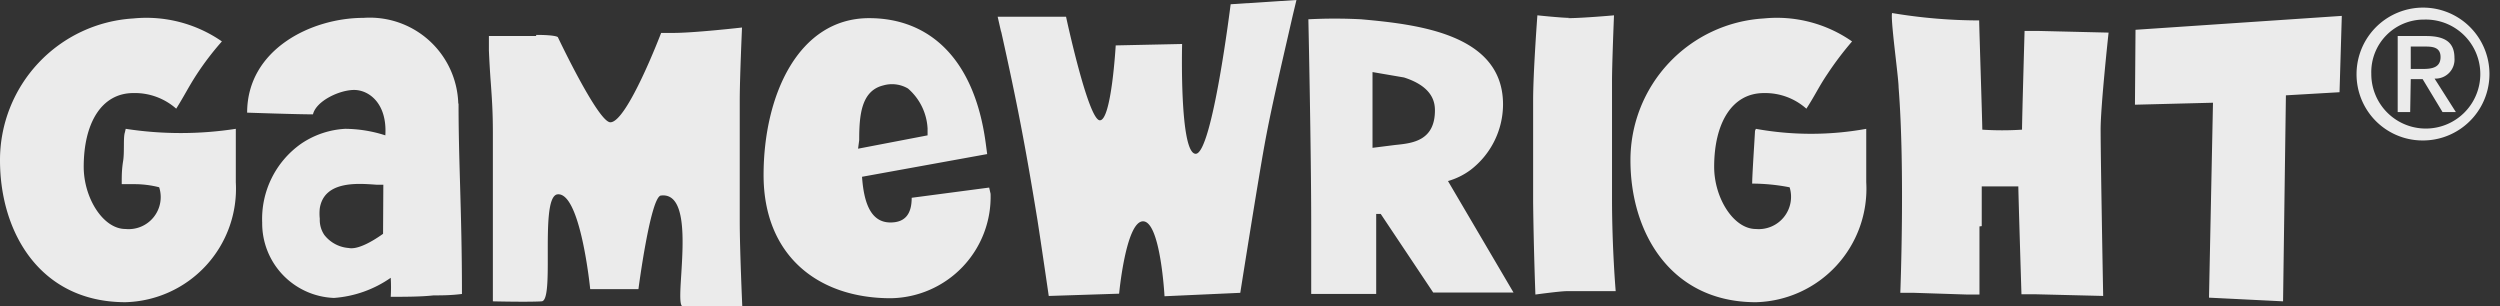 <svg width="155" height="19" fill="none" xmlns="http://www.w3.org/2000/svg"><rect width="100%" height="100%" fill="#333333" stroke="none"/><path opacity=".9" fill-rule="evenodd" clip-rule="evenodd" d="M62.067 1.97l-.212-.932h4.24s1.373 6.404 2.094 6.421c.721.018.985-4.644.985-4.644l4.117-.088s-.176 6.808.844 6.808S76.3.264 76.3.264L80.38 0l-.228.95-.372 1.624c-.537 2.34-1.044 4.547-1.387 6.451-.423 2.34-1.496 9.13-1.496 9.13l-4.697.212s-.246-4.61-1.32-4.645c-1.073-.035-1.495 4.486-1.495 4.486l-4.363.141s-.457-3.149-.704-4.732C63.58 9.095 63.07 6.42 62.068 1.935v.035zM28.412 6.386a5.49 5.49 0 0 0-5.876-5.278c-3.255 0-7.213 1.97-7.213 5.876 0 0 3.061.106 4.081.106.194-.827 1.637-1.513 2.552-1.513.914 0 2.058.827 1.935 2.815a8.25 8.25 0 0 0-2.498-.405 5.383 5.383 0 0 0-2.71.915 5.7 5.7 0 0 0-2.427 4.908 4.627 4.627 0 0 0 4.45 4.662 7.036 7.036 0 0 0 3.519-1.249 9.99 9.99 0 0 1 0 1.179c.775 0 1.883 0 2.656-.088.475 0 1.073 0 1.76-.088 0-2.704-.062-4.85-.118-6.828-.049-1.69-.093-3.256-.093-4.942l-.018-.07zm-4.662 8.11l-.176.123c-.387.264-1.355.88-1.953.757a2.11 2.11 0 0 1-1.513-.81 1.654 1.654 0 0 1-.281-1.002 2.939 2.939 0 0 1 0-.651c.27-1.687 2.286-1.546 3.382-1.47l.136.01h.422l-.017 3.043zM7.794 7.987c2.262.349 4.564.349 6.826 0v3.307a7.039 7.039 0 0 1-6.844 7.442C2.498 18.736 0 14.426 0 9.94a8.796 8.796 0 0 1 8.268-8.796 8.216 8.216 0 0 1 5.49 1.424 17.716 17.716 0 0 0-1.549 2.024c-.284.436-.487.79-.694 1.152-.176.308-.355.621-.59.994a3.87 3.87 0 0 0-2.657-.968c-1.987 0-3.078 1.883-3.078 4.574 0 1.918 1.196 3.853 2.586 3.853a1.988 1.988 0 0 0 2.093-2.586 6.189 6.189 0 0 0-1.583-.193h-.739c0-.528 0-.898.088-1.443.042-.259.044-.597.046-.915.002-.351.004-.678.06-.844l.053-.229zm48.731 4.275l4.803-.633.088.387a6.283 6.283 0 0 1-6.193 6.474c-4.539 0-7.881-2.674-7.881-7.635s2.164-9.73 6.544-9.73c3.712.001 6.527 2.482 7.23 7.76l.089.668-7.759 1.407c.106 1.513.493 2.833 1.76 2.833.914 0 1.319-.528 1.319-1.53zm-1.76-6.967c-1.371.335-1.495 1.848-1.495 3.396l-.07.528 4.31-.827v-.423a3.52 3.52 0 0 0-1.214-2.48 1.953 1.953 0 0 0-1.53-.194zm36.382 5.26a4.329 4.329 0 0 1-1.372.67l4.064 6.913H88.86l-3.254-4.873h-.282v4.961h-4.029v-4.257c0-4.645-.176-12.773-.176-12.773a31.668 31.668 0 0 1 3.273 0c3.518.317 8.796.915 8.796 5.278a5.137 5.137 0 0 1-2.04 4.082zm-6.052-1.39l1.39-.175.037-.004c1.035-.105 2.444-.248 2.444-2.143 0-.527-.159-1.477-1.918-2.04l-1.442-.247-.51-.088V9.166zM97.2 1.126c.915 0 2.868-.175 2.868-.175s-.123 2.973-.123 4.099v7.248c0 3.096.228 5.753.228 5.753h-3.008c-.44 0-1.97.211-1.97.211s-.106-2.744-.141-5.717V6.228c0-1.76.264-5.278.264-5.278s1.495.158 1.988.158l-.106.018zm18.507 6.862c-2.262.41-4.58.41-6.843 0l-.053.123c-.005.117-.024.415-.046.788-.053.86-.13 2.116-.13 2.484.78.003 1.557.08 2.322.23a2.004 2.004 0 0 1-2.093 2.585c-1.39 0-2.586-1.935-2.586-3.853 0-2.691 1.09-4.574 3.078-4.574a3.834 3.834 0 0 1 2.639.968c.248-.38.43-.699.61-1.013.203-.355.403-.705.692-1.133.467-.706.978-1.382 1.531-2.024a8.146 8.146 0 0 0-5.472-1.425 8.795 8.795 0 0 0-8.268 8.797c0 4.486 2.498 8.796 7.776 8.796a7.033 7.033 0 0 0 4.998-2.271 7.043 7.043 0 0 0 1.845-5.17V7.986zm7.02 6.052V18.26h-.809l-3.237-.105h-.862s.299-7.618-.106-12.737c0-.249-.083-.977-.175-1.786-.136-1.198-.293-2.572-.23-2.824 1.785.301 3.592.454 5.401.458 0 .181.043 1.578.088 3.06v.001l.001.004v.006c.051 1.669.105 3.441.105 3.702a19 19 0 0 0 2.463 0c0-.634.158-6.122.158-6.122h.809l4.399.105s-.493 4.539-.493 6c0 1.864.158 10.326.158 10.326l-4.275-.105h-.791s-.194-6.246-.194-6.686h-2.269v2.463l-.141.018zM145.192.985l-12.79.862-.035 4.645 4.838-.123-.247 12.086 4.592.228.176-12.772 3.325-.193.141-4.733zM33.232 2.164c1.267 0 1.355.14 1.355.14s2.498 5.278 3.255 5.278c1.038 0 3.149-5.541 3.149-5.541h.756c1.32 0 4.258-.335 4.258-.335s-.141 3.202-.141 4.487v7.53c0 1.758.158 5.277.158 5.277h-3.677c-.231 0-.178-.858-.108-1.968.13-2.093.317-5.083-1.246-4.91-.651 0-1.408 5.805-1.408 5.805h-2.99s-.599-6.07-2.041-5.876c-.595.104-.592 1.99-.59 3.725.003 1.498.005 2.883-.378 2.907-.827.053-3.026 0-3.026 0V8.251c0-1.311-.058-2.125-.123-3.04a63.304 63.304 0 0 1-.123-2.08v-.897h2.938l-.018-.07zM152.2 1.732a3.38 3.38 0 0 0-1.906-.518 3.255 3.255 0 0 0-3.273 3.36 3.379 3.379 0 1 0 5.179-2.842zm.359 6.25a4.114 4.114 0 0 1-2.265.726 4.096 4.096 0 0 1-3.878-2.534 4.121 4.121 0 0 1-.31-1.6A4.124 4.124 0 0 1 148.644.79a4.116 4.116 0 0 1 3.915 7.192zm-2.353-3.074h-.739l-.036 2.041h-.774V2.234h1.76c1.196 0 1.759.405 1.759 1.355a1.18 1.18 0 0 1-1.232 1.284l1.32 2.076h-.827l-1.231-2.04zm-.739-2.023v1.39h.756c.563 0 1.091-.088 1.091-.739 0-.65-.563-.65-1.02-.65h-.827z" fill="#fff"/></svg>